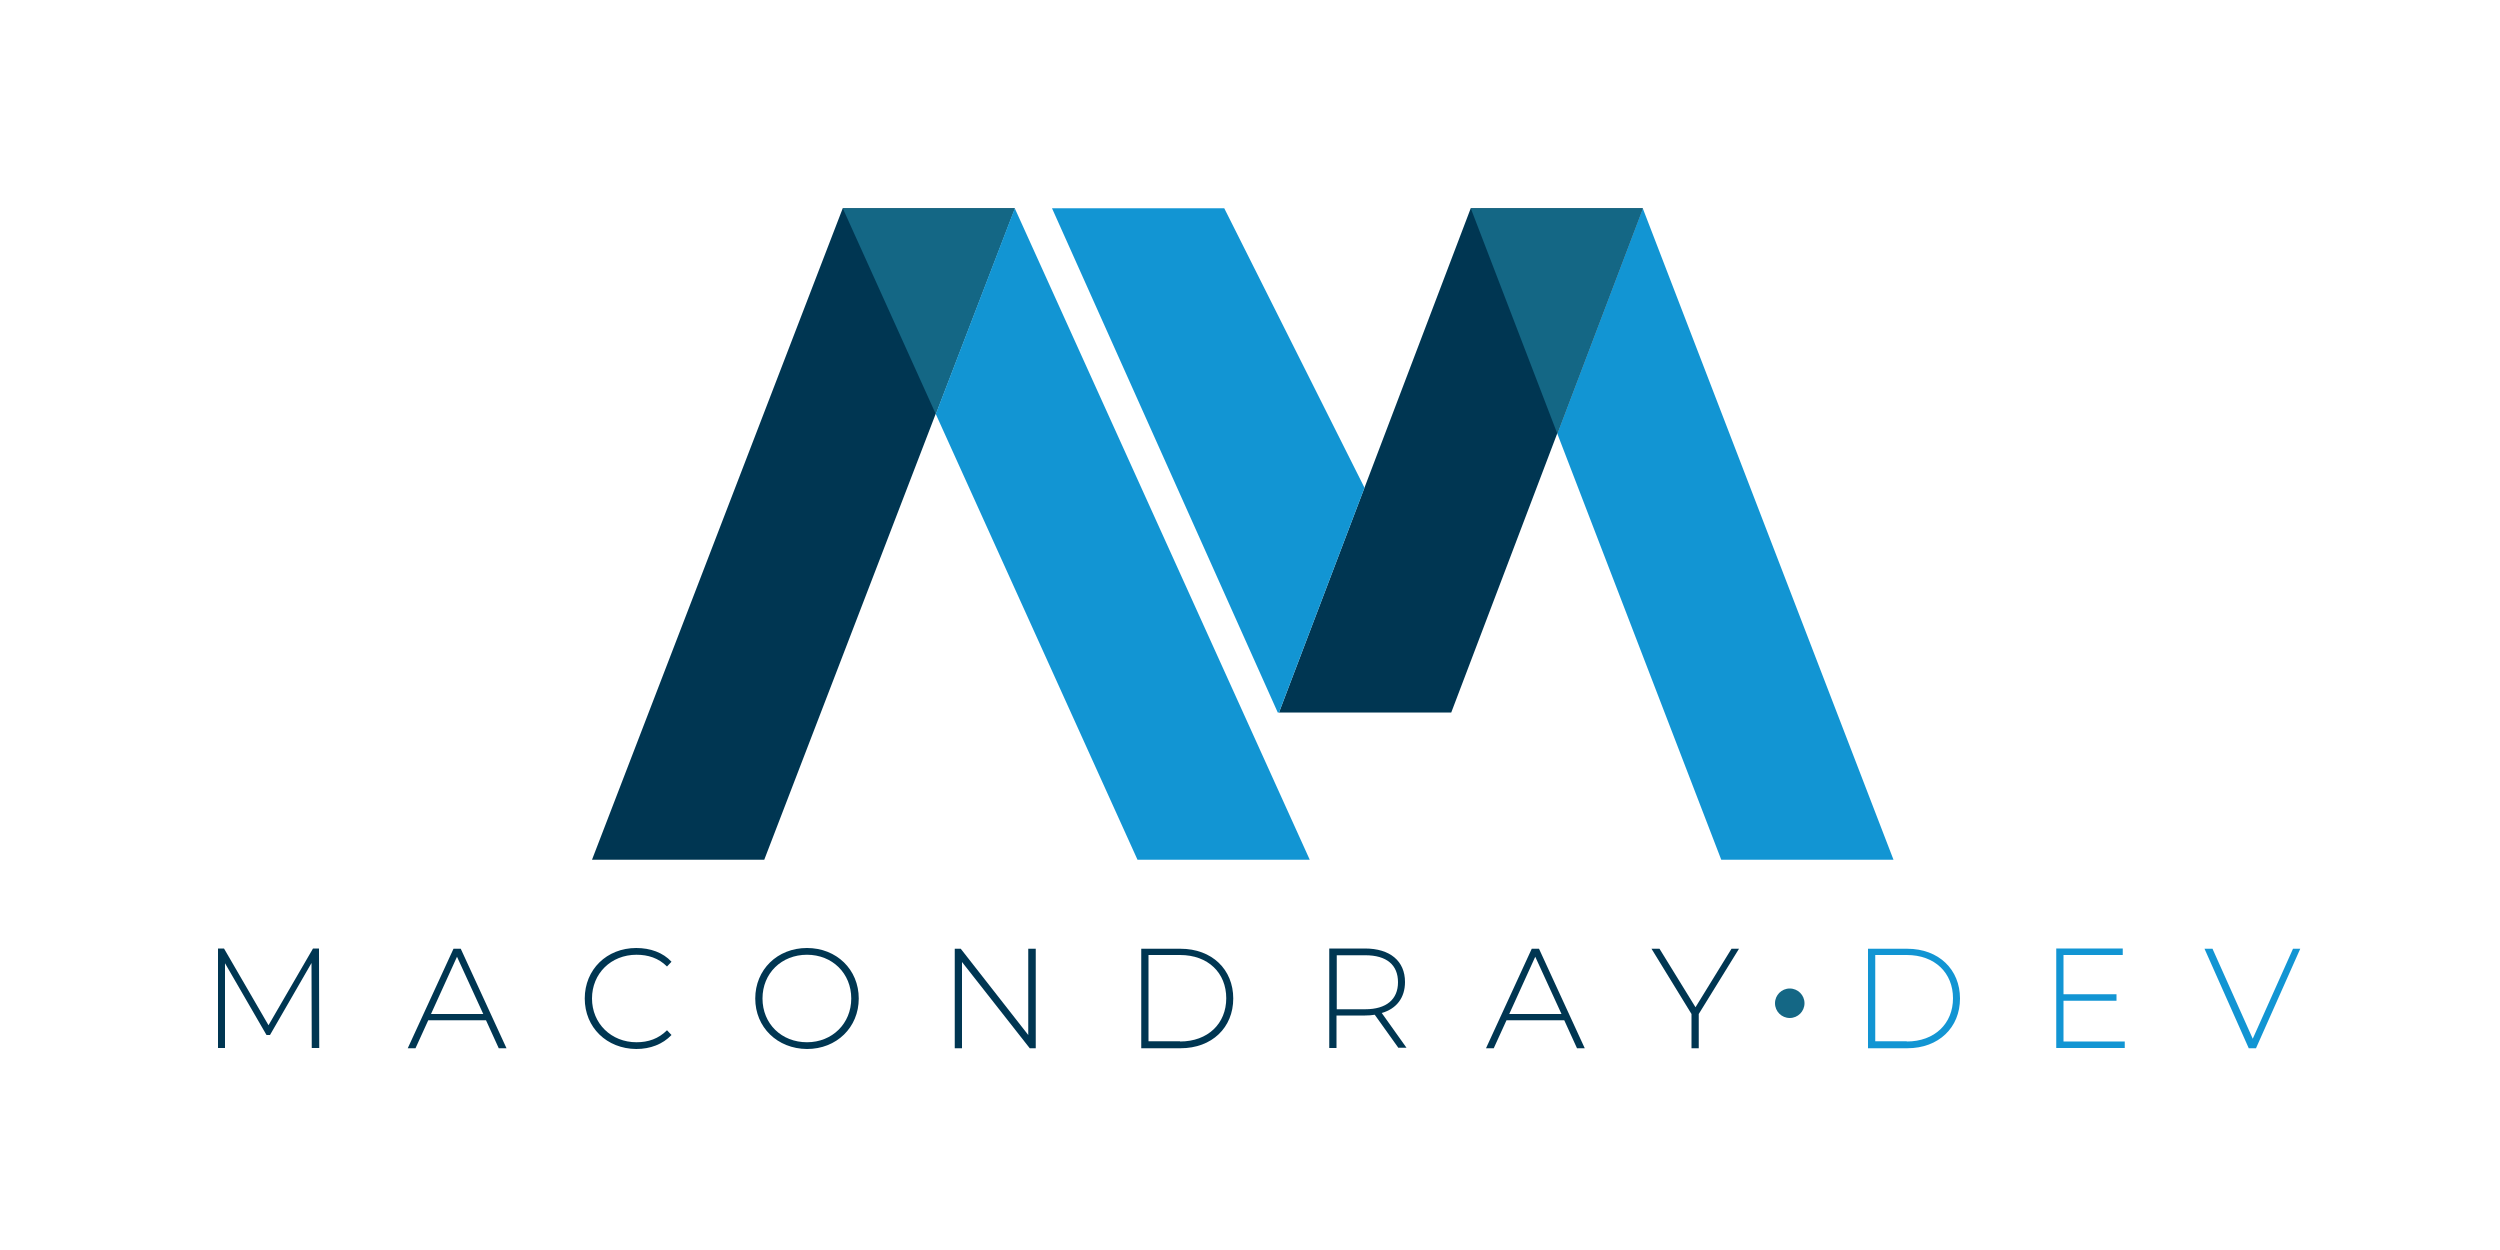 <?xml version="1.0" encoding="UTF-8"?>
<!-- Generator: Adobe Illustrator 27.4.1, SVG Export Plug-In . SVG Version: 6.00 Build 0)  -->
<svg xmlns="http://www.w3.org/2000/svg" xmlns:xlink="http://www.w3.org/1999/xlink" version="1.1" x="0px" y="0px" viewBox="0 0 1000 500" style="enable-background:new 0 0 1000 500;" xml:space="preserve">
<style type="text/css">
	.st0{fill:#D6E1E5;}
	.st1{clip-path:url(#SVGID_00000168822732557036422390000006154545751859878835_);}
	.st2{fill:#003652;}
	.st3{fill:#146785;}
	.st4{fill:#1295D3;}
	.st5{fill:none;stroke:#003652;stroke-width:9;stroke-miterlimit:10;}
	.st6{display:none;}
	.st7{display:inline;}
</style>
<g id="Layer_1">
	<g>
		<g>
			<path class="st2" d="M124.7,419.2l-0.1-34L108,414h-1.4L90,385.3v33.9h-2.8v-39.8h2.4l17.8,30.7l17.8-30.7h2.4l0.1,39.8H124.7z"></path>
			<path class="st2" d="M194.4,408.1h-23.1l-5.1,11.2h-3.1l18.3-39.8h2.9l18.3,39.8h-3.1L194.4,408.1z M193.3,405.6l-10.5-22.9     l-10.4,22.9H193.3z"></path>
			<path class="st2" d="M233.9,399.4c0-11.6,8.8-20.2,20.6-20.2c5.6,0,10.7,1.8,14.1,5.5l-1.8,1.9c-3.4-3.4-7.6-4.7-12.2-4.7     c-10.2,0-17.8,7.5-17.8,17.5c0,10,7.7,17.5,17.8,17.5c4.7,0,8.8-1.4,12.2-4.8l1.8,1.9c-3.5,3.7-8.5,5.6-14.1,5.6     C242.7,419.5,233.9,411,233.9,399.4z"></path>
			<path class="st2" d="M302.1,399.4c0-11.5,8.8-20.2,20.7-20.2c11.8,0,20.7,8.6,20.7,20.2s-8.9,20.2-20.7,20.2     C310.9,419.5,302.1,410.9,302.1,399.4z M340.5,399.4c0-10.1-7.6-17.5-17.7-17.5c-10.2,0-17.8,7.4-17.8,17.5     c0,10.1,7.6,17.5,17.8,17.5C332.9,416.9,340.5,409.4,340.5,399.4z"></path>
			<path class="st2" d="M414.3,379.5v39.8h-2.4l-27.1-34.5v34.5h-2.9v-39.8h2.4l27,34.5v-34.5H414.3z"></path>
			<path class="st2" d="M456.5,379.5h15.7c12.6,0,21.1,8.3,21.1,19.9s-8.5,19.9-21.1,19.9h-15.7V379.5z M472,416.6     c11.2,0,18.5-7.2,18.5-17.3c0-10.1-7.2-17.3-18.5-17.3h-12.6v34.5H472z"></path>
			<path class="st2" d="M559.4,419.2l-9.5-13.3c-1.2,0.2-2.5,0.3-3.9,0.3h-11.4v13h-2.9v-39.8h14.3c10,0,16,5,16,13.4     c0,6.3-3.4,10.7-9.3,12.4l9.9,13.9H559.4z M546.1,403.7c8.5,0,13.1-4,13.1-10.8c0-6.9-4.5-10.8-13.1-10.8h-11.4v21.6H546.1z"></path>
			<path class="st2" d="M625.7,408.1h-23.1l-5.1,11.2h-3.1l18.3-39.8h2.9l18.3,39.8h-3.1L625.7,408.1z M624.6,405.6l-10.5-22.9     l-10.4,22.9H624.6z"></path>
			<path class="st2" d="M679.5,405.6v13.7h-2.9v-13.7l-16-26.1h3.2l14.4,23.4l14.4-23.4h3L679.5,405.6z"></path>
			<path class="st4" d="M747.2,379.5h15.7c12.6,0,21.1,8.3,21.1,19.9s-8.5,19.9-21.1,19.9h-15.7V379.5z M762.7,416.6     c11.2,0,18.5-7.2,18.5-17.3c0-10.1-7.2-17.3-18.5-17.3h-12.6v34.5H762.7z"></path>
			<path class="st4" d="M849.9,416.6v2.6h-27.4v-39.8h26.6v2.6h-23.7v15.7h21.2v2.6h-21.2v16.3H849.9z"></path>
			<path class="st4" d="M920.1,379.5l-17.7,39.8h-2.9l-17.7-39.8h3.2l16.1,36l16.1-36H920.1z"></path>
		</g>
	</g>
	<g>
		<polygon class="st2" points="236.8,343.9 305.7,343.9 405.9,83.3 337.1,83.3   "></polygon>
		<polygon class="st4" points="757.4,343.9 657.1,83.3 622.9,173.4 688.5,343.9   "></polygon>
		<polygon class="st2" points="511.6,285 580,285 580.5,285 657.1,83.3 588.3,83.3   "></polygon>
		<polygon class="st3" points="588.3,83.3 622.9,173.4 657.1,83.3   "></polygon>
		<polygon class="st3" points="337.1,83.3 374.3,165.6 405.9,83.3   "></polygon>
		<polygon class="st4" points="489.7,83.3 420.8,83.3 511.1,285 511.6,285 545.8,195.1   "></polygon>
		<polygon class="st4" points="405.9,83.3 374.3,165.6 455,343.9 523.9,343.9   "></polygon>
	</g>
	<circle class="st3" cx="715.9" cy="401.3" r="5.9"></circle>
</g>
<g id="Original" class="st6">
</g>
</svg>
